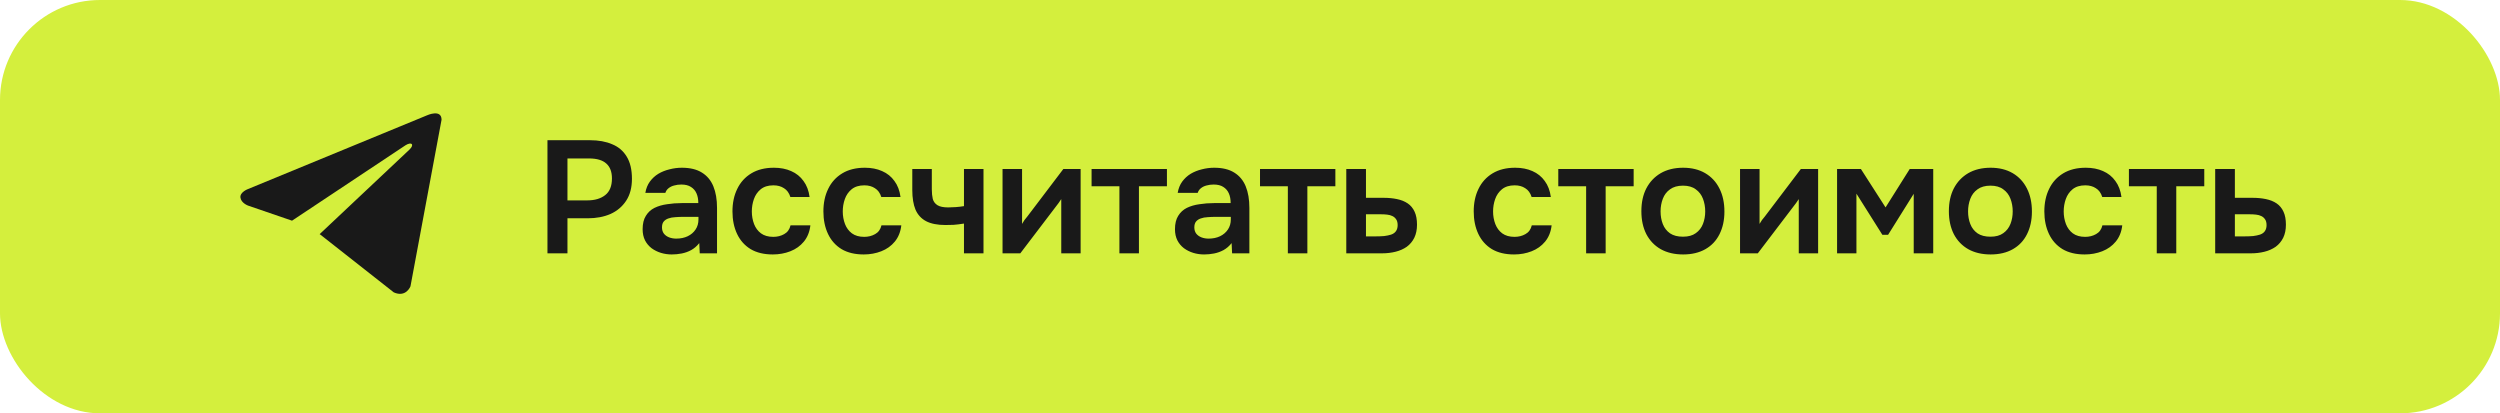 <?xml version="1.0" encoding="UTF-8"?> <svg xmlns="http://www.w3.org/2000/svg" width="375" height="62" viewBox="0 0 375 62" fill="none"><rect width="375" height="62" rx="15" fill="#D4EF3D"></rect><path d="M82.119 38V21.032H88.503C89.783 21.032 90.887 21.232 91.815 21.632C92.759 22.016 93.487 22.632 93.999 23.48C94.527 24.328 94.791 25.44 94.791 26.816C94.791 28.128 94.503 29.224 93.927 30.104C93.351 30.984 92.567 31.648 91.575 32.096C90.583 32.528 89.447 32.744 88.167 32.744H85.119V38H82.119ZM85.119 30.056H88.119C89.223 30.056 90.111 29.792 90.783 29.264C91.455 28.736 91.791 27.904 91.791 26.768C91.791 25.776 91.511 25.032 90.951 24.536C90.391 24.024 89.527 23.768 88.359 23.768H85.119V30.056ZM100.762 38.168C100.202 38.168 99.658 38.088 99.13 37.928C98.618 37.768 98.154 37.536 97.738 37.232C97.322 36.912 96.994 36.52 96.754 36.056C96.514 35.576 96.394 35.016 96.394 34.376C96.394 33.56 96.554 32.896 96.874 32.384C97.194 31.856 97.626 31.456 98.17 31.184C98.73 30.912 99.362 30.728 100.066 30.632C100.77 30.52 101.506 30.464 102.274 30.464H104.746C104.746 29.904 104.658 29.424 104.482 29.024C104.306 28.608 104.026 28.28 103.642 28.04C103.274 27.8 102.794 27.68 102.202 27.68C101.818 27.68 101.458 27.728 101.122 27.824C100.802 27.904 100.522 28.04 100.282 28.232C100.058 28.408 99.898 28.64 99.802 28.928H96.802C96.914 28.272 97.138 27.712 97.474 27.248C97.826 26.768 98.25 26.376 98.746 26.072C99.258 25.768 99.818 25.544 100.426 25.4C101.034 25.24 101.65 25.16 102.274 25.16C103.506 25.16 104.506 25.4 105.274 25.88C106.058 26.36 106.634 27.048 107.002 27.944C107.37 28.84 107.554 29.92 107.554 31.184V38H104.962L104.89 36.464C104.538 36.912 104.13 37.264 103.666 37.52C103.218 37.76 102.746 37.928 102.25 38.024C101.754 38.12 101.258 38.168 100.762 38.168ZM101.434 35.792C102.09 35.792 102.666 35.672 103.162 35.432C103.658 35.192 104.05 34.856 104.338 34.424C104.626 33.992 104.77 33.488 104.77 32.912V32.528H102.49C102.074 32.528 101.674 32.544 101.29 32.576C100.906 32.592 100.562 32.656 100.258 32.768C99.97 32.864 99.738 33.016 99.562 33.224C99.386 33.432 99.298 33.728 99.298 34.112C99.298 34.48 99.394 34.792 99.586 35.048C99.778 35.288 100.034 35.472 100.354 35.6C100.69 35.728 101.05 35.792 101.434 35.792ZM115.918 38.168C114.606 38.168 113.502 37.904 112.606 37.376C111.71 36.832 111.03 36.072 110.566 35.096C110.102 34.12 109.87 32.992 109.87 31.712C109.87 30.432 110.11 29.304 110.59 28.328C111.07 27.336 111.774 26.56 112.702 26C113.63 25.44 114.758 25.16 116.086 25.16C117.062 25.16 117.926 25.328 118.678 25.664C119.446 26 120.062 26.496 120.526 27.152C121.006 27.792 121.31 28.592 121.438 29.552H118.558C118.366 28.944 118.046 28.504 117.598 28.232C117.166 27.944 116.638 27.8 116.014 27.8C115.214 27.8 114.574 28 114.094 28.4C113.63 28.784 113.294 29.272 113.086 29.864C112.878 30.456 112.774 31.072 112.774 31.712C112.774 32.384 112.886 33.016 113.11 33.608C113.334 34.184 113.678 34.648 114.142 35C114.622 35.352 115.238 35.528 115.99 35.528C116.598 35.528 117.142 35.392 117.622 35.12C118.118 34.848 118.438 34.408 118.582 33.8H121.558C121.446 34.776 121.118 35.592 120.574 36.248C120.046 36.888 119.374 37.368 118.558 37.688C117.742 38.008 116.862 38.168 115.918 38.168ZM129.558 38.168C128.246 38.168 127.142 37.904 126.246 37.376C125.35 36.832 124.67 36.072 124.206 35.096C123.742 34.12 123.51 32.992 123.51 31.712C123.51 30.432 123.75 29.304 124.23 28.328C124.71 27.336 125.414 26.56 126.342 26C127.27 25.44 128.398 25.16 129.726 25.16C130.702 25.16 131.566 25.328 132.318 25.664C133.086 26 133.702 26.496 134.166 27.152C134.646 27.792 134.95 28.592 135.078 29.552H132.198C132.006 28.944 131.686 28.504 131.238 28.232C130.806 27.944 130.278 27.8 129.654 27.8C128.854 27.8 128.214 28 127.734 28.4C127.27 28.784 126.934 29.272 126.726 29.864C126.518 30.456 126.414 31.072 126.414 31.712C126.414 32.384 126.526 33.016 126.75 33.608C126.974 34.184 127.318 34.648 127.782 35C128.262 35.352 128.878 35.528 129.63 35.528C130.238 35.528 130.782 35.392 131.262 35.12C131.758 34.848 132.078 34.408 132.222 33.8H135.198C135.086 34.776 134.758 35.592 134.214 36.248C133.686 36.888 133.014 37.368 132.198 37.688C131.382 38.008 130.502 38.168 129.558 38.168ZM144.596 38V33.536C143.988 33.632 143.46 33.696 143.012 33.728C142.58 33.744 142.18 33.752 141.812 33.752C140.612 33.752 139.644 33.56 138.908 33.176C138.188 32.792 137.66 32.216 137.324 31.448C137.004 30.664 136.844 29.688 136.844 28.52V25.352H139.772V28.376C139.772 28.936 139.82 29.424 139.916 29.84C140.028 30.24 140.26 30.552 140.612 30.776C140.964 31 141.508 31.112 142.244 31.112C142.596 31.112 142.98 31.096 143.396 31.064C143.812 31.032 144.212 30.984 144.596 30.92V25.352H147.524V38H144.596ZM150.381 38V25.352H153.309V33.584C153.405 33.408 153.525 33.216 153.669 33.008C153.829 32.8 153.965 32.632 154.077 32.504L159.501 25.352H162.093V38H159.189V29.864C159.061 30.072 158.925 30.272 158.781 30.464C158.653 30.64 158.525 30.808 158.397 30.968L153.045 38H150.381ZM167.912 38V27.944H163.736V25.352H175.04V27.944H170.84V38H167.912ZM180.614 38.168C180.054 38.168 179.51 38.088 178.982 37.928C178.47 37.768 178.006 37.536 177.59 37.232C177.174 36.912 176.846 36.52 176.606 36.056C176.366 35.576 176.246 35.016 176.246 34.376C176.246 33.56 176.406 32.896 176.726 32.384C177.046 31.856 177.478 31.456 178.022 31.184C178.582 30.912 179.214 30.728 179.918 30.632C180.622 30.52 181.358 30.464 182.126 30.464H184.598C184.598 29.904 184.51 29.424 184.334 29.024C184.158 28.608 183.878 28.28 183.494 28.04C183.126 27.8 182.646 27.68 182.054 27.68C181.67 27.68 181.31 27.728 180.974 27.824C180.654 27.904 180.374 28.04 180.134 28.232C179.91 28.408 179.75 28.64 179.654 28.928H176.654C176.766 28.272 176.99 27.712 177.326 27.248C177.678 26.768 178.102 26.376 178.598 26.072C179.11 25.768 179.67 25.544 180.278 25.4C180.886 25.24 181.502 25.16 182.126 25.16C183.358 25.16 184.358 25.4 185.126 25.88C185.91 26.36 186.486 27.048 186.854 27.944C187.222 28.84 187.406 29.92 187.406 31.184V38H184.814L184.742 36.464C184.39 36.912 183.982 37.264 183.518 37.52C183.07 37.76 182.598 37.928 182.102 38.024C181.606 38.12 181.11 38.168 180.614 38.168ZM181.286 35.792C181.942 35.792 182.518 35.672 183.014 35.432C183.51 35.192 183.902 34.856 184.19 34.424C184.478 33.992 184.622 33.488 184.622 32.912V32.528H182.342C181.926 32.528 181.526 32.544 181.142 32.576C180.758 32.592 180.414 32.656 180.11 32.768C179.822 32.864 179.59 33.016 179.414 33.224C179.238 33.432 179.15 33.728 179.15 34.112C179.15 34.48 179.246 34.792 179.438 35.048C179.63 35.288 179.886 35.472 180.206 35.6C180.542 35.728 180.902 35.792 181.286 35.792ZM193.177 38V27.944H189.001V25.352H200.305V27.944H196.105V38H193.177ZM201.943 38V25.352H204.895V29.672H207.535C208.271 29.672 208.943 29.736 209.551 29.864C210.175 29.992 210.711 30.208 211.159 30.512C211.607 30.816 211.951 31.232 212.191 31.76C212.431 32.272 212.551 32.92 212.551 33.704C212.551 34.456 212.415 35.112 212.143 35.672C211.871 36.216 211.495 36.664 211.015 37.016C210.535 37.352 209.975 37.6 209.335 37.76C208.695 37.92 208.015 38 207.295 38H201.943ZM204.895 35.456H206.407C206.839 35.456 207.247 35.44 207.631 35.408C208.015 35.36 208.359 35.288 208.663 35.192C208.983 35.08 209.223 34.912 209.383 34.688C209.559 34.448 209.647 34.144 209.647 33.776C209.647 33.408 209.575 33.12 209.431 32.912C209.287 32.688 209.095 32.52 208.855 32.408C208.631 32.296 208.367 32.224 208.063 32.192C207.775 32.16 207.479 32.144 207.175 32.144H204.895V35.456ZM227.105 38.168C225.793 38.168 224.689 37.904 223.793 37.376C222.897 36.832 222.217 36.072 221.753 35.096C221.289 34.12 221.057 32.992 221.057 31.712C221.057 30.432 221.297 29.304 221.777 28.328C222.257 27.336 222.961 26.56 223.889 26C224.817 25.44 225.945 25.16 227.273 25.16C228.249 25.16 229.113 25.328 229.865 25.664C230.633 26 231.249 26.496 231.713 27.152C232.193 27.792 232.497 28.592 232.625 29.552H229.745C229.553 28.944 229.233 28.504 228.785 28.232C228.353 27.944 227.825 27.8 227.201 27.8C226.401 27.8 225.761 28 225.281 28.4C224.817 28.784 224.481 29.272 224.273 29.864C224.065 30.456 223.961 31.072 223.961 31.712C223.961 32.384 224.073 33.016 224.297 33.608C224.521 34.184 224.865 34.648 225.329 35C225.809 35.352 226.425 35.528 227.177 35.528C227.785 35.528 228.329 35.392 228.809 35.12C229.305 34.848 229.625 34.408 229.769 33.8H232.745C232.633 34.776 232.305 35.592 231.761 36.248C231.233 36.888 230.561 37.368 229.745 37.688C228.929 38.008 228.049 38.168 227.105 38.168ZM237.919 38V27.944H233.743V25.352H245.047V27.944H240.847V38H237.919ZM252.47 38.168C251.174 38.168 250.054 37.904 249.11 37.376C248.182 36.848 247.462 36.096 246.95 35.12C246.454 34.144 246.206 33 246.206 31.688C246.206 30.36 246.454 29.216 246.95 28.256C247.462 27.28 248.182 26.52 249.11 25.976C250.054 25.432 251.174 25.16 252.47 25.16C253.75 25.16 254.854 25.432 255.782 25.976C256.71 26.52 257.422 27.288 257.918 28.28C258.414 29.256 258.662 30.408 258.662 31.736C258.662 33.032 258.414 34.168 257.918 35.144C257.438 36.104 256.734 36.848 255.806 37.376C254.878 37.904 253.766 38.168 252.47 38.168ZM252.446 35.504C253.246 35.504 253.886 35.328 254.366 34.976C254.862 34.624 255.222 34.16 255.446 33.584C255.67 33.008 255.782 32.384 255.782 31.712C255.782 31.04 255.67 30.408 255.446 29.816C255.222 29.224 254.862 28.752 254.366 28.4C253.886 28.032 253.246 27.848 252.446 27.848C251.646 27.848 250.998 28.032 250.502 28.4C250.006 28.752 249.646 29.224 249.422 29.816C249.198 30.408 249.086 31.04 249.086 31.712C249.086 32.4 249.198 33.032 249.422 33.608C249.646 34.184 250.006 34.648 250.502 35C250.998 35.336 251.646 35.504 252.446 35.504ZM261.006 38V25.352H263.934V33.584C264.03 33.408 264.15 33.216 264.294 33.008C264.454 32.8 264.59 32.632 264.702 32.504L270.126 25.352H272.718V38H269.814V29.864C269.686 30.072 269.55 30.272 269.406 30.464C269.278 30.64 269.15 30.808 269.022 30.968L263.67 38H261.006ZM275.561 38V25.352H279.137L282.833 31.112L286.457 25.352H289.985V38H287.057V29.072L283.217 35.216H282.353L278.465 29.048V38H275.561ZM298.595 38.168C297.299 38.168 296.179 37.904 295.235 37.376C294.307 36.848 293.587 36.096 293.075 35.12C292.579 34.144 292.331 33 292.331 31.688C292.331 30.36 292.579 29.216 293.075 28.256C293.587 27.28 294.307 26.52 295.235 25.976C296.179 25.432 297.299 25.16 298.595 25.16C299.875 25.16 300.979 25.432 301.907 25.976C302.835 26.52 303.547 27.288 304.043 28.28C304.539 29.256 304.787 30.408 304.787 31.736C304.787 33.032 304.539 34.168 304.043 35.144C303.563 36.104 302.859 36.848 301.931 37.376C301.003 37.904 299.891 38.168 298.595 38.168ZM298.571 35.504C299.371 35.504 300.011 35.328 300.491 34.976C300.987 34.624 301.347 34.16 301.571 33.584C301.795 33.008 301.907 32.384 301.907 31.712C301.907 31.04 301.795 30.408 301.571 29.816C301.347 29.224 300.987 28.752 300.491 28.4C300.011 28.032 299.371 27.848 298.571 27.848C297.771 27.848 297.123 28.032 296.627 28.4C296.131 28.752 295.771 29.224 295.547 29.816C295.323 30.408 295.211 31.04 295.211 31.712C295.211 32.4 295.323 33.032 295.547 33.608C295.771 34.184 296.131 34.648 296.627 35C297.123 35.336 297.771 35.504 298.571 35.504ZM312.699 38.168C311.387 38.168 310.283 37.904 309.387 37.376C308.491 36.832 307.811 36.072 307.347 35.096C306.883 34.12 306.651 32.992 306.651 31.712C306.651 30.432 306.891 29.304 307.371 28.328C307.851 27.336 308.555 26.56 309.483 26C310.411 25.44 311.539 25.16 312.867 25.16C313.843 25.16 314.707 25.328 315.459 25.664C316.227 26 316.843 26.496 317.307 27.152C317.787 27.792 318.091 28.592 318.219 29.552H315.339C315.147 28.944 314.827 28.504 314.379 28.232C313.947 27.944 313.419 27.8 312.795 27.8C311.995 27.8 311.355 28 310.875 28.4C310.411 28.784 310.075 29.272 309.867 29.864C309.659 30.456 309.555 31.072 309.555 31.712C309.555 32.384 309.667 33.016 309.891 33.608C310.115 34.184 310.459 34.648 310.923 35C311.403 35.352 312.019 35.528 312.771 35.528C313.379 35.528 313.923 35.392 314.403 35.12C314.899 34.848 315.219 34.408 315.363 33.8H318.339C318.227 34.776 317.899 35.592 317.355 36.248C316.827 36.888 316.155 37.368 315.339 37.688C314.523 38.008 313.643 38.168 312.699 38.168ZM323.513 38V27.944H319.337V25.352H330.641V27.944H326.441V38H323.513ZM332.279 38V25.352H335.231V29.672H337.871C338.607 29.672 339.279 29.736 339.887 29.864C340.511 29.992 341.047 30.208 341.495 30.512C341.943 30.816 342.287 31.232 342.527 31.76C342.767 32.272 342.887 32.92 342.887 33.704C342.887 34.456 342.751 35.112 342.479 35.672C342.207 36.216 341.831 36.664 341.351 37.016C340.871 37.352 340.311 37.6 339.671 37.76C339.031 37.92 338.351 38 337.631 38H332.279ZM335.231 35.456H336.743C337.175 35.456 337.583 35.44 337.967 35.408C338.351 35.36 338.695 35.288 338.999 35.192C339.319 35.08 339.559 34.912 339.719 34.688C339.895 34.448 339.983 34.144 339.983 33.776C339.983 33.408 339.911 33.12 339.767 32.912C339.623 32.688 339.431 32.52 339.191 32.408C338.967 32.296 338.703 32.224 338.399 32.192C338.111 32.16 337.815 32.144 337.511 32.144H335.231V35.456Z" fill="#191919"></path><path d="M66.234 17.958L61.572 42.944C61.572 42.944 60.911 44.678 59.069 43.857L47.995 35.15L47.943 35.124C49.427 33.731 60.931 22.916 61.434 22.426C62.212 21.667 61.725 21.22 60.82 21.795L43.804 33.102L37.207 30.839C37.207 30.839 36.169 30.462 36.065 29.633C35.96 28.802 37.229 28.346 37.229 28.346L64.024 17.311C64.024 17.311 66.226 16.297 66.234 17.958Z" fill="#191919"></path></svg> 